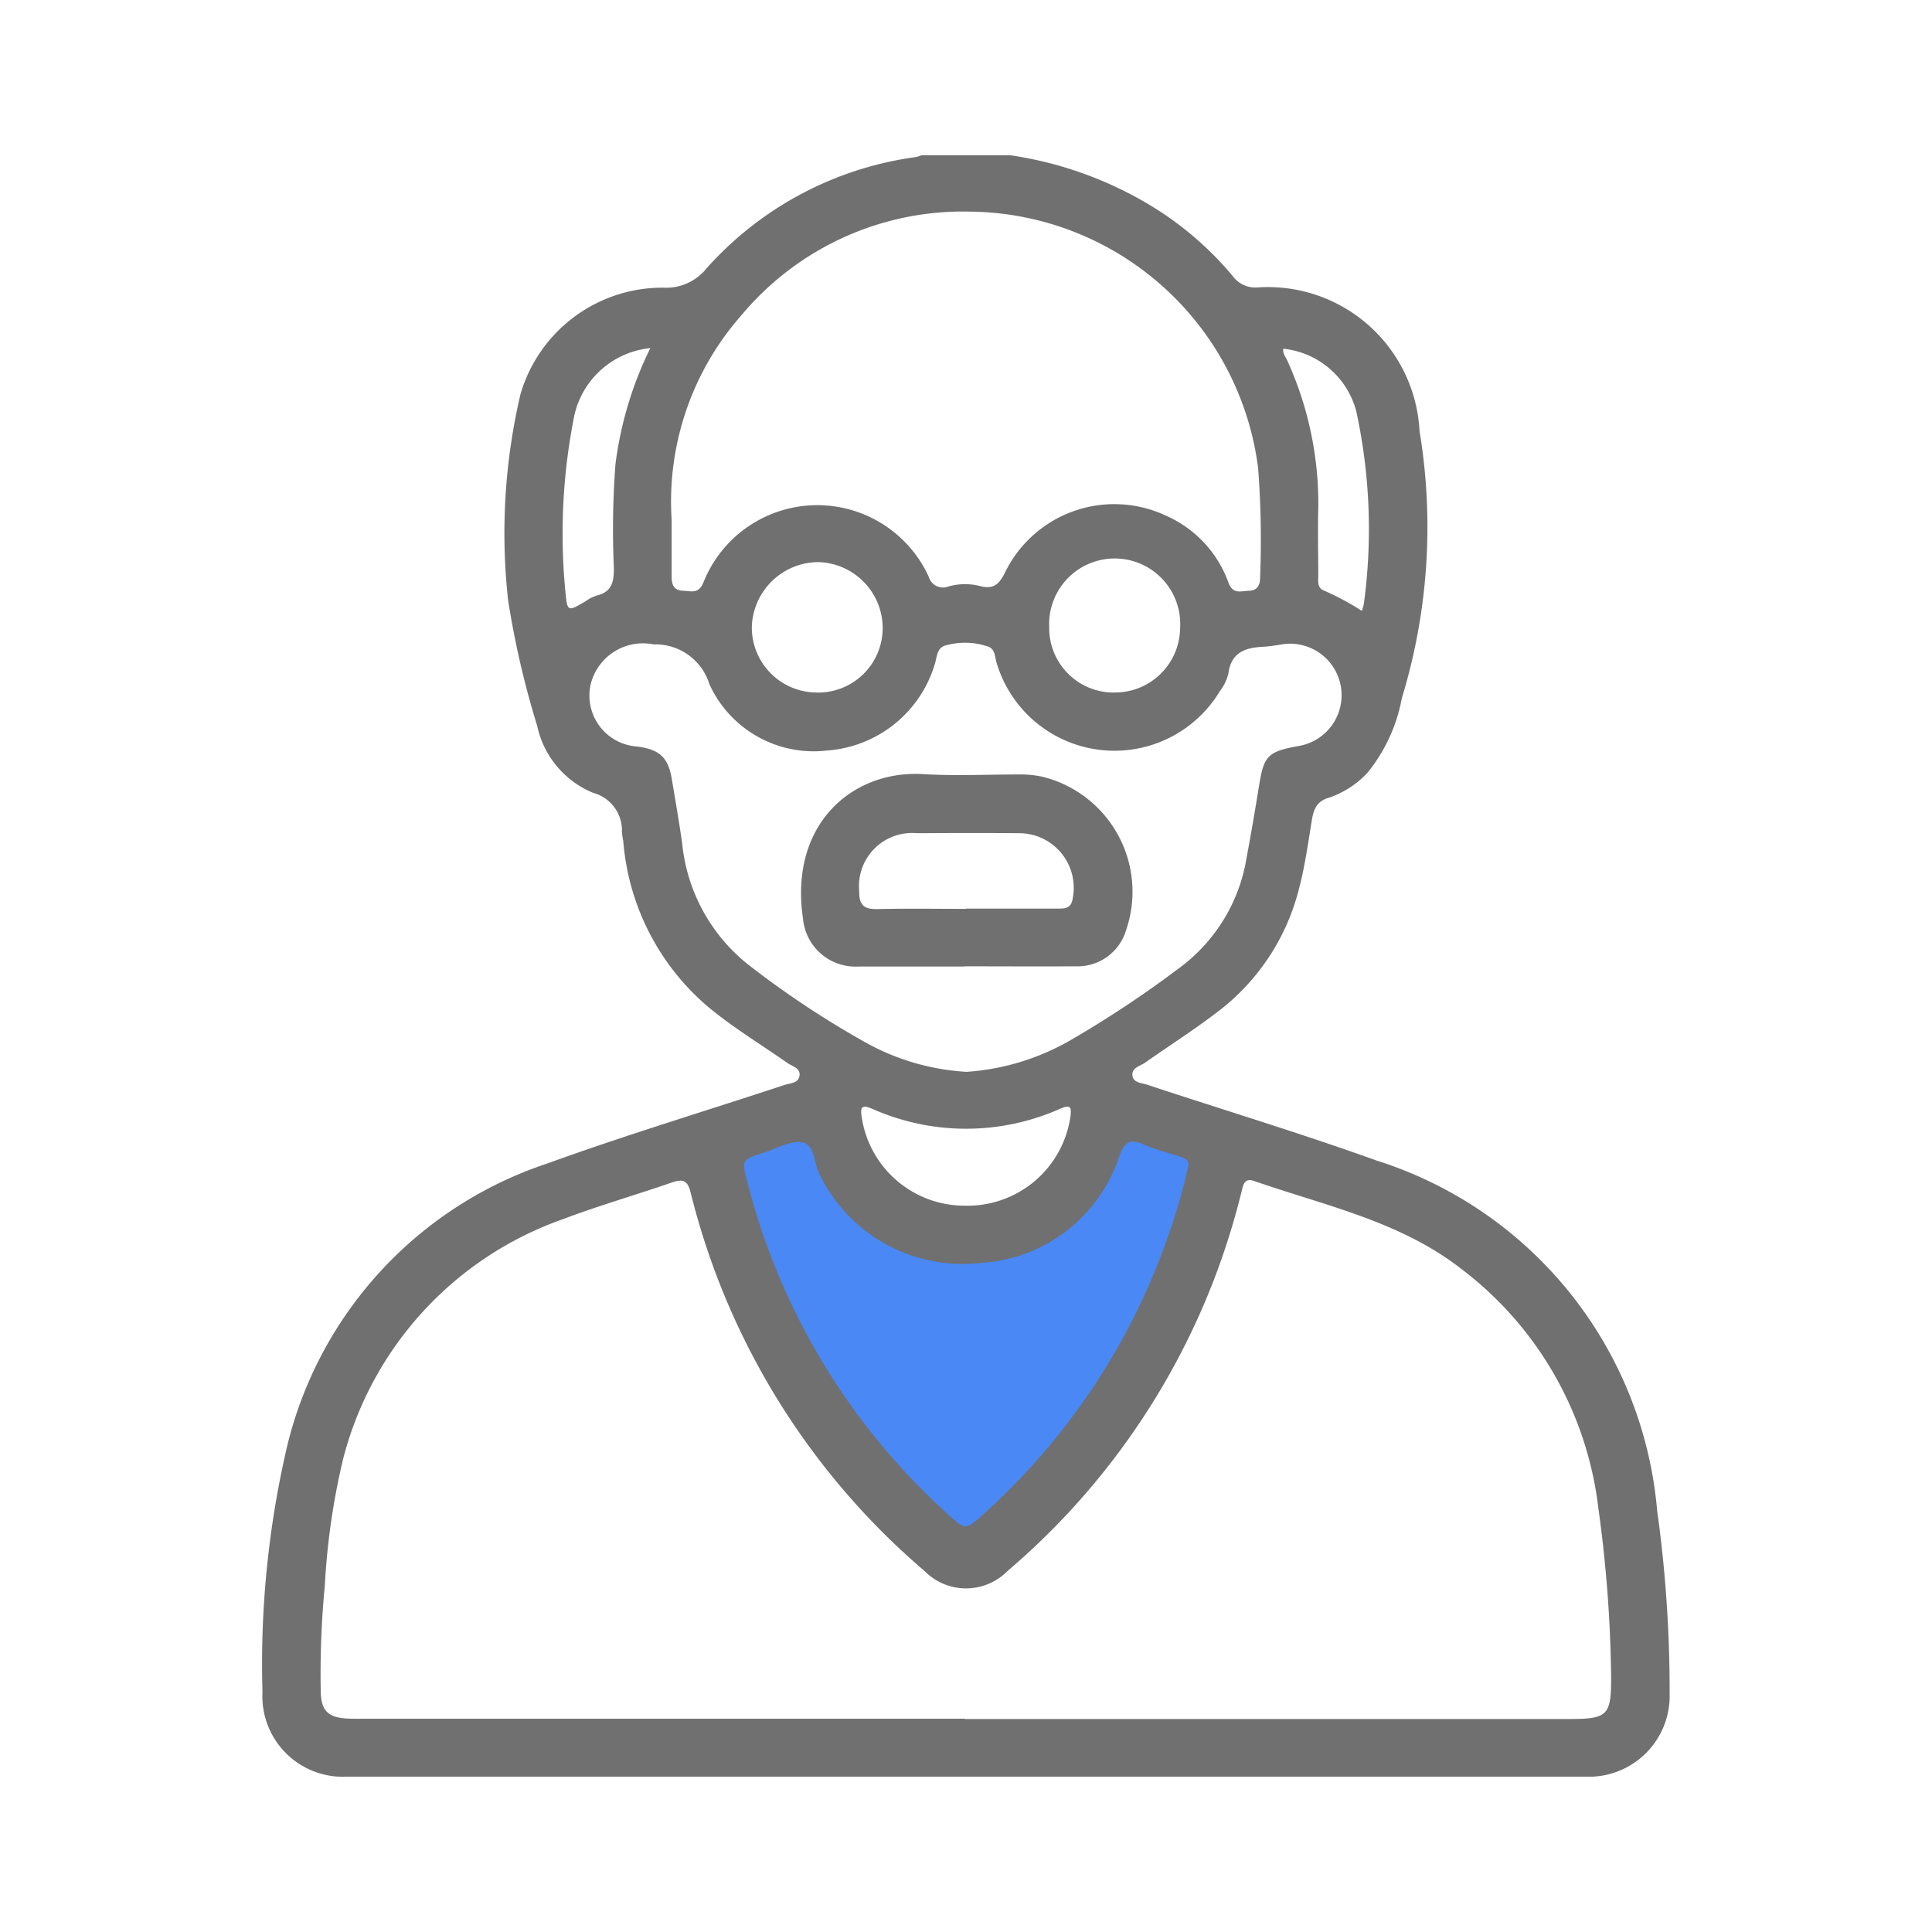 <svg xmlns="http://www.w3.org/2000/svg" xmlns:xlink="http://www.w3.org/1999/xlink" width="56" height="56" viewBox="0 0 56 56">
  <defs>
    <clipPath id="clip-path">
      <rect id="Rectangle_27410" data-name="Rectangle 27410" width="56" height="56" transform="translate(0 6)" fill="#909090"/>
    </clipPath>
    <clipPath id="clip-Retirement_Assurance">
      <rect width="56" height="56"/>
    </clipPath>
  </defs>
  <g id="Retirement_Assurance" data-name="Retirement Assurance" clip-path="url(#clip-Retirement_Assurance)">
    <g id="Down_your_effort_up_your_outcomes" data-name="Down your effort, up your outcomes" transform="translate(0 0)">
      <g id="Group_6039" data-name="Group 6039" transform="translate(0 -6)" clip-path="url(#clip-path)">
        <g id="Group_37214" data-name="Group 37214" transform="translate(7.606 10.5)">
          <path id="Path_24360" data-name="Path 24360" d="M830.628,899.054c-1.024,0-2.048,0-3.073,0a1.526,1.526,0,0,1-1.614-1.377c-.413-2.751,1.435-4.319,3.472-4.2.929.056,1.864.01,2.8.01a2.979,2.979,0,0,1,.682.07,3.433,3.433,0,0,1,2.408,4.447,1.466,1.466,0,0,1-1.462,1.044c-1.07.007-2.14,0-3.21,0m.036-1.673h1.328c.443,0,.885,0,1.328,0,.2,0,.388,0,.432-.285a1.583,1.583,0,0,0-1.58-1.9c-.977-.009-1.953-.006-2.93,0a1.539,1.539,0,0,0-1.676,1.68c-.008.412.147.529.535.519.854-.02,1.709-.006,2.564-.006" transform="translate(-810.27 -875.539)" fill="#707070"/>
          <path id="Path_24361" data-name="Path 24361" d="M11956.437,6275l-2.437,1.348,2.941,8.089,3.555,3.554,2.817-2.083,1.717-2.206,1.838-2.941,1.839-3.554v-1.471l-2.941-.735-1.471,2.206-1.838,1.225h-1.961l-1.717-.612-1.225-1.471Z" transform="translate(-11940.822 -6247.196)" fill="#4a88f5"/>
          <path id="Path_24362" data-name="Path 24362" d="M720.16,747.126a10.928,10.928,0,0,1,4.069,1.458,9.5,9.5,0,0,1,2.387,2.054.812.812,0,0,0,.707.32,4.4,4.4,0,0,1,4.7,4.163,16.984,16.984,0,0,1-.513,7.742,4.814,4.814,0,0,1-1,2.167,2.728,2.728,0,0,1-1.106.716c-.363.1-.453.342-.505.666-.107.662-.2,1.33-.371,1.978a6.444,6.444,0,0,1-2.433,3.621c-.659.5-1.354.943-2.029,1.418-.142.1-.386.143-.365.365s.267.22.43.274c2.219.734,4.459,1.41,6.656,2.2a11.7,11.7,0,0,1,8.123,10.139,37.927,37.927,0,0,1,.362,5.3,2.342,2.342,0,0,1-2.435,2.417q-17.956,0-35.912,0a2.334,2.334,0,0,1-2.44-2.456,27.754,27.754,0,0,1,.728-7.179,11.473,11.473,0,0,1,7.529-8.139c2.268-.823,4.582-1.518,6.874-2.276.165-.054.407-.048.436-.271s-.215-.27-.357-.369c-.787-.554-1.618-1.05-2.352-1.674a7.036,7.036,0,0,1-2.4-4.75,2.638,2.638,0,0,1-.039-.271,1.128,1.128,0,0,0-.834-1.132,2.709,2.709,0,0,1-1.621-1.937,25.845,25.845,0,0,1-.845-3.654,17.669,17.669,0,0,1,.358-5.959,4.287,4.287,0,0,1,4.145-3.093,1.494,1.494,0,0,0,1.248-.558,9.912,9.912,0,0,1,6.064-3.227,1.147,1.147,0,0,0,.174-.054Zm-1.315,45.326h17.521c1.122,0,1.215-.106,1.21-1.245a38.371,38.371,0,0,0-.372-4.882,10.191,10.191,0,0,0-3.945-6.9c-1.781-1.4-3.968-1.849-6.039-2.57-.2-.069-.285.024-.328.2-.029.119-.059.237-.09.355a20.993,20.993,0,0,1-6.724,10.755,1.687,1.687,0,0,1-2.4,0,21.086,21.086,0,0,1-6.783-10.974c-.087-.351-.215-.4-.535-.293-1.053.366-2.129.672-3.17,1.068a10.005,10.005,0,0,0-6.369,6.954,20.5,20.5,0,0,0-.529,3.665,26.927,26.927,0,0,0-.118,3.067c.009.544.2.749.737.785.183.012.367.007.55.007h17.384m-8.5-34.748c0,.645,0,1.149,0,1.653,0,.224.066.393.33.4.23.006.446.106.59-.238a3.552,3.552,0,0,1,6.531-.17.429.429,0,0,0,.572.284,1.77,1.77,0,0,1,.909-.014c.4.11.563-.054.732-.393a3.524,3.524,0,0,1,4.68-1.638,3.359,3.359,0,0,1,1.794,1.93c.129.352.357.247.588.24.264-.007.334-.174.331-.4a27.293,27.293,0,0,0-.058-3.159,8.506,8.506,0,0,0-8.333-7.431,8.367,8.367,0,0,0-6.623,2.98,8.171,8.171,0,0,0-2.043,5.955m8.531,16a6.964,6.964,0,0,0,3.079-.947,31.109,31.109,0,0,0,3.054-2.027,4.95,4.95,0,0,0,2-3.228q.193-1.035.359-2.074c.143-.895.25-1.009,1.175-1.174a1.493,1.493,0,0,0-.49-2.945,5.243,5.243,0,0,1-.544.072c-.525.024-.948.154-1.027.78a1.316,1.316,0,0,1-.237.492,3.565,3.565,0,0,1-6.476-.789c-.057-.168-.038-.395-.227-.478a2.045,2.045,0,0,0-1.215-.053c-.314.057-.285.36-.363.579a3.52,3.52,0,0,1-3.112,2.477,3.323,3.323,0,0,1-3.411-1.918,1.637,1.637,0,0,0-1.622-1.158,1.559,1.559,0,0,0-1.828,1.189,1.48,1.48,0,0,0,1.351,1.771c.646.084.9.309,1.006.934s.21,1.234.3,1.853a5.136,5.136,0,0,0,1.914,3.533,27.078,27.078,0,0,0,3.316,2.209,6.817,6.817,0,0,0,3,.9m6.431,2.766c.071-.2-.09-.262-.259-.317-.348-.114-.708-.2-1.041-.351-.4-.177-.542-.036-.688.346a4.5,4.5,0,0,1-4.009,3.095,4.609,4.609,0,0,1-4.663-2.535c-.186-.325-.137-.883-.51-.957-.343-.068-.752.183-1.129.3-.64.2-.636.206-.47.846a19.417,19.417,0,0,0,5.811,9.63c.509.465.511.473,1.035-.005a19.355,19.355,0,0,0,5.3-7.915,16.456,16.456,0,0,0,.624-2.139m-6.446,1.117a3.014,3.014,0,0,0,3.037-2.564c.038-.281.018-.379-.285-.251a6.7,6.7,0,0,1-5.458.006c-.322-.137-.349-.039-.3.266a3.014,3.014,0,0,0,3.01,2.542M714.545,762.7a1.871,1.871,0,0,0,1.917-1.856,1.917,1.917,0,0,0-1.868-1.925,1.938,1.938,0,0,0-1.925,1.879,1.884,1.884,0,0,0,1.876,1.9m8.618,0a1.887,1.887,0,0,0,1.92-1.86,1.9,1.9,0,1,0-3.794-.038,1.868,1.868,0,0,0,1.874,1.9m-13.435-9.984a2.513,2.513,0,0,0-2.2,1.935,17.411,17.411,0,0,0-.261,5.141c.053.568.072.565.58.263a1.239,1.239,0,0,1,.324-.167c.43-.1.5-.381.5-.781a25.161,25.161,0,0,1,.045-3.02,10.613,10.613,0,0,1,1.011-3.371m18.348.02c-.026.134.066.23.113.338a10,10,0,0,1,.9,4.308c-.018.641,0,1.282,0,1.924,0,.163-.038.359.164.437a7.924,7.924,0,0,1,1.1.59,1.727,1.727,0,0,0,.056-.2,16.078,16.078,0,0,0-.22-5.59,2.45,2.45,0,0,0-2.118-1.81" transform="translate(-698.483 -747.126)" fill="#707070"/>
        </g>
      </g>
    </g>
  </g>
</svg>
